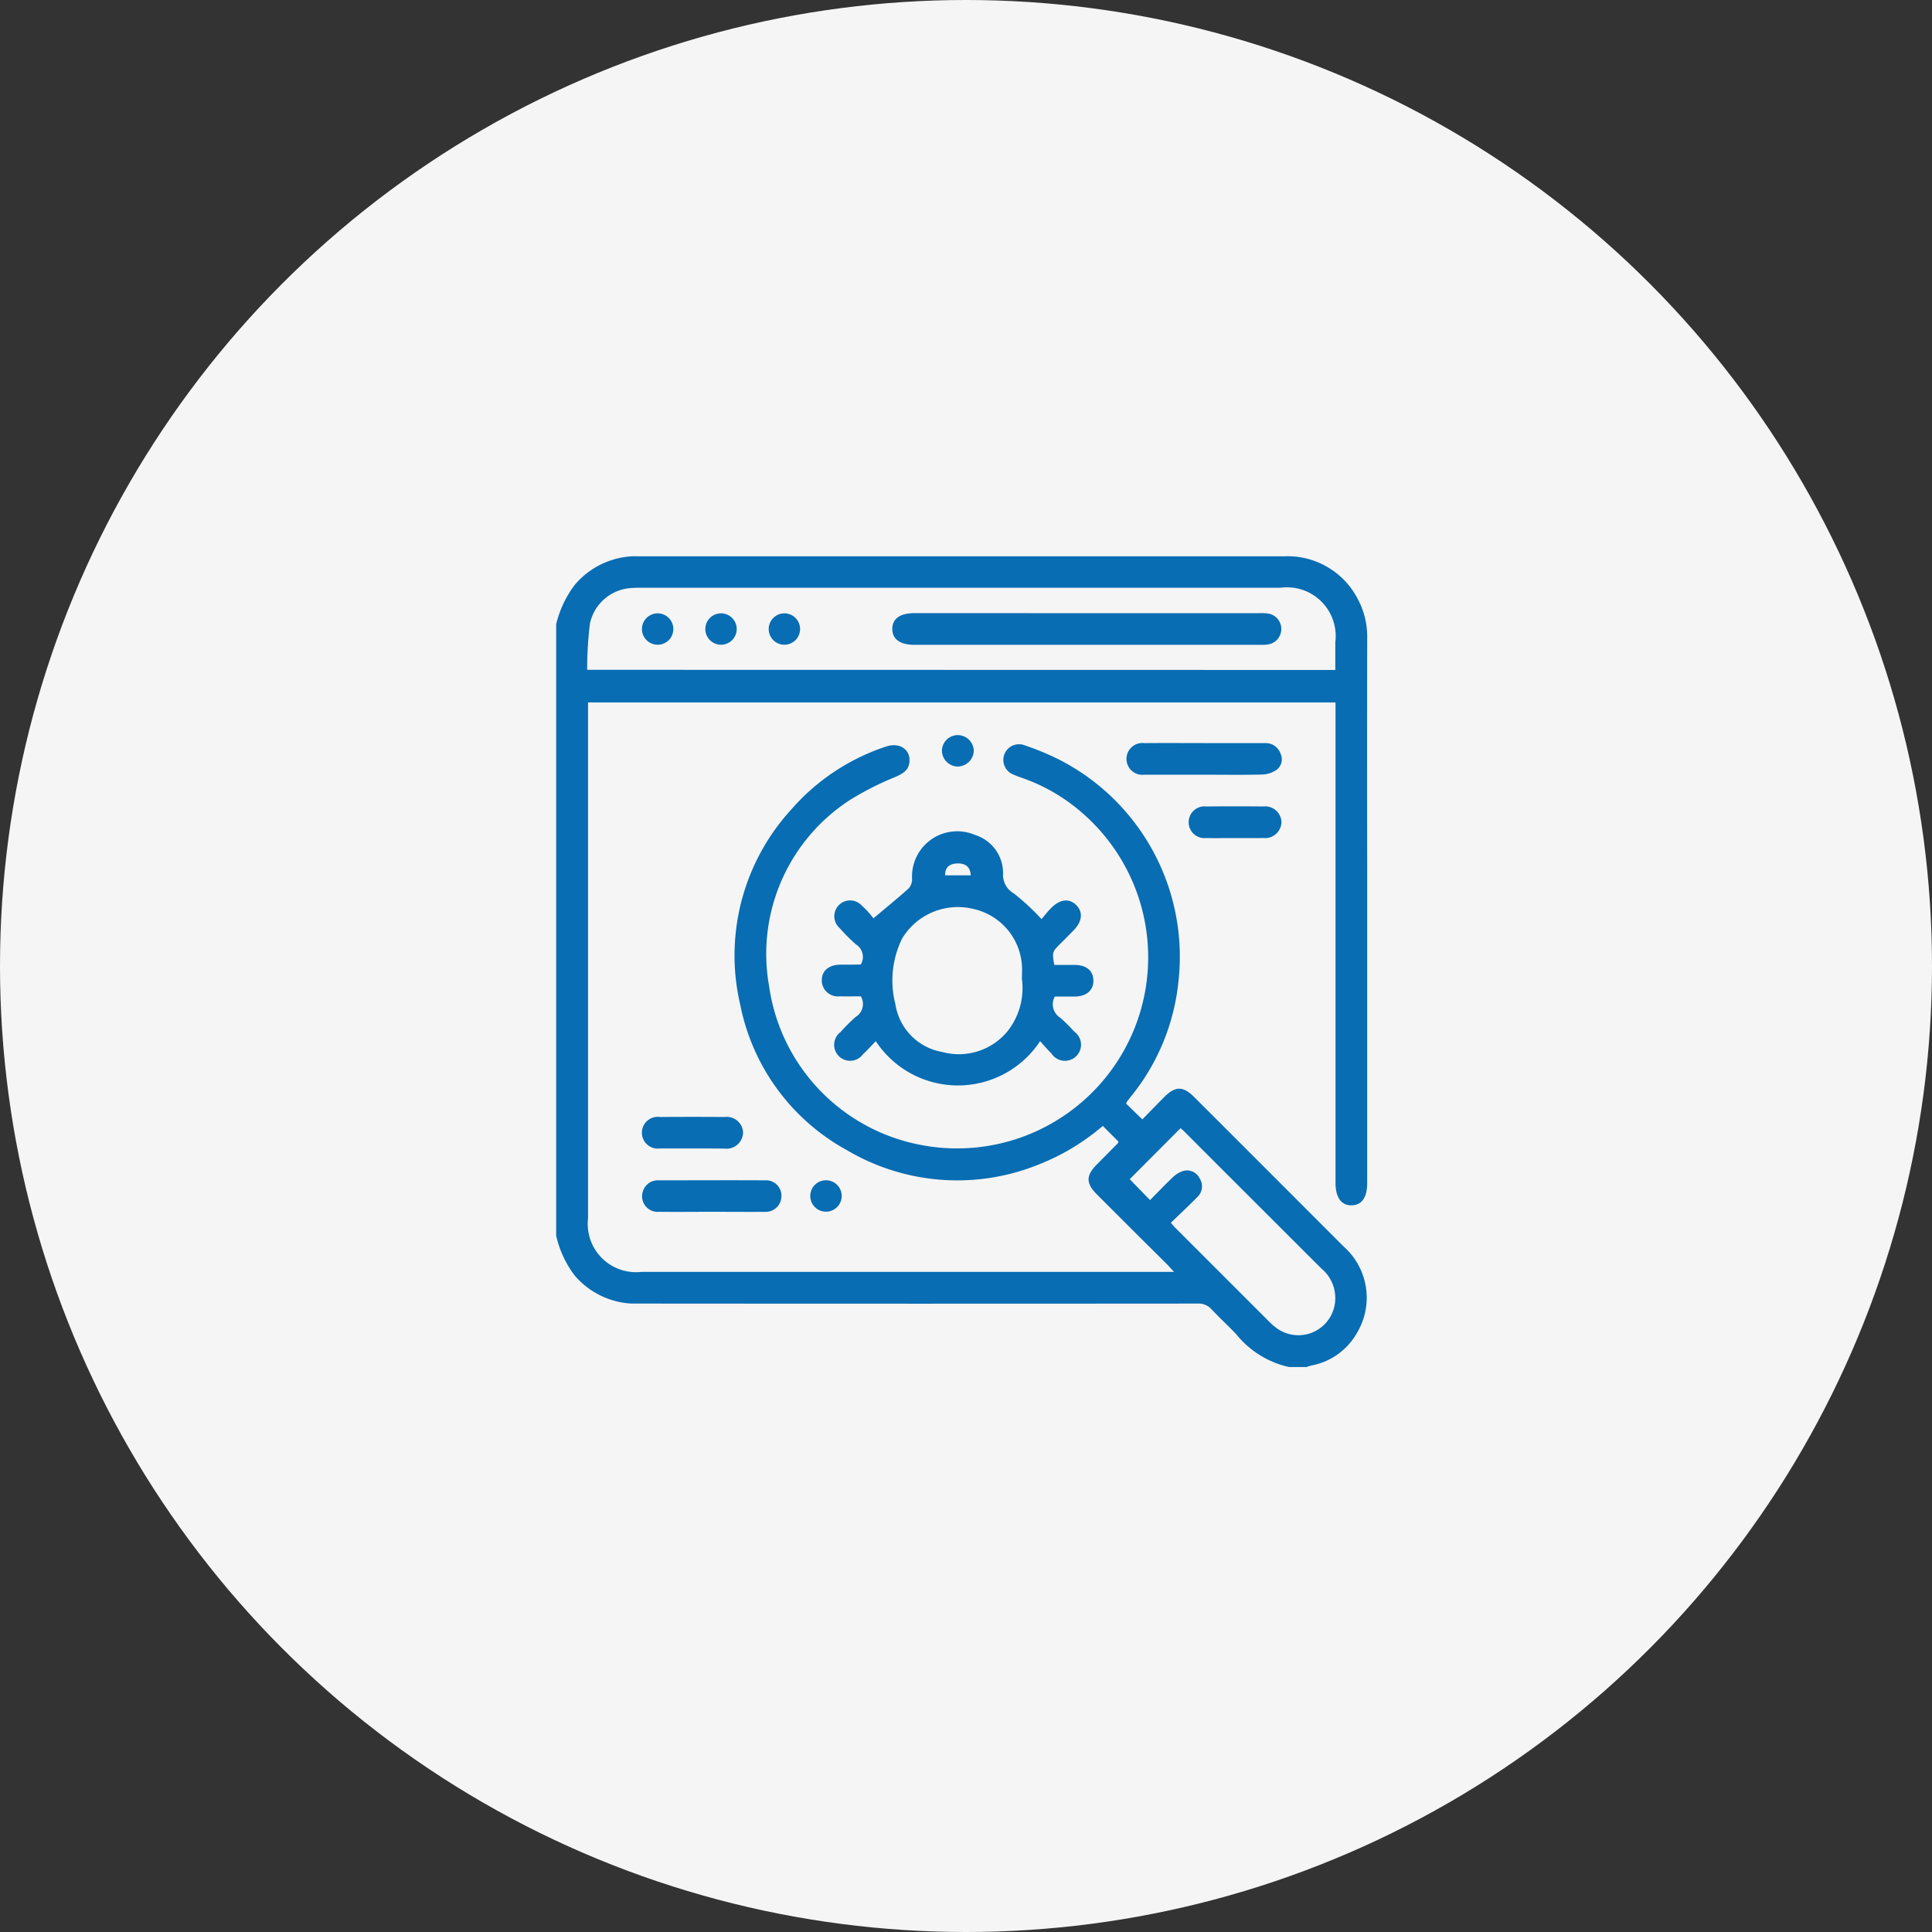 <svg xmlns="http://www.w3.org/2000/svg" width="66" height="66" viewBox="0 0 66 66">
  <rect x="0" y="0" width="66" height="66" fill="#333333" stroke="none"/>
  <g id="Early_Detection_of_Issues" data-name="Early Detection of Issues" transform="translate(8840 -178)">
    <circle id="Ellipse_115" data-name="Ellipse 115" cx="33" cy="33" r="33" transform="translate(-8840 178)" fill="#f5f5f5"/>
    <g id="Group_12185" data-name="Group 12185" transform="translate(-363.984 2768.214)">
      <path id="Path_5929" data-name="Path 5929" d="M1262.8,3.112a3.6,3.6,0,0,1,.637-1.349,2.757,2.757,0,0,1,1.95-.972c.089-.007.18,0,.271,0h21.99a2.7,2.7,0,0,1,2.57,1.526,2.709,2.709,0,0,1,.287,1.278q-.006,4,0,8.007V22.2c0,.493-.185.756-.533.762s-.549-.264-.549-.773V5.782h-25.535V23.41a1.65,1.65,0,0,0,1.821,1.826h18.2c-.1-.1-.157-.175-.223-.241q-1.21-1.2-2.416-2.408c-.375-.376-.376-.638-.007-1.014l.723-.73a.2.2,0,0,0,.022-.058l-.535-.536a7.608,7.608,0,0,1-2.091,1.278,7.405,7.405,0,0,1-6.657-.454,7.263,7.263,0,0,1-3.633-4.944,7.383,7.383,0,0,1,1.744-6.695,7.349,7.349,0,0,1,3.227-2.143c.478-.164.87.114.8.565-.039.258-.231.358-.444.459a10.291,10.291,0,0,0-1.584.8,6.262,6.262,0,0,0-2.762,6.357,6.444,6.444,0,0,0,5.125,5.415,6.527,6.527,0,0,0,5.629-11.28,6.2,6.2,0,0,0-2.029-1.217c-.127-.047-.256-.087-.379-.144a.535.535,0,1,1,.384-1,9.172,9.172,0,0,1,1.1.45,7.557,7.557,0,0,1,4.151,7.647,7.4,7.4,0,0,1-1.578,3.85c-.062.078-.123.156-.183.235a.211.211,0,0,0-.02.062l.551.536c.247-.251.495-.507.744-.759.386-.386.646-.386,1.032,0q2.554,2.552,5.106,5.107a2.334,2.334,0,0,1,.456,2.936,2.269,2.269,0,0,1-1.576,1.127,1.5,1.5,0,0,0-.15.049h-.6a3.207,3.207,0,0,1-1.8-1.115c-.271-.291-.567-.555-.837-.846a.6.6,0,0,0-.492-.207q-9.48.008-18.958,0c-.126,0-.253,0-.379,0a2.748,2.748,0,0,1-1.932-.951A3.532,3.532,0,0,1,1262.8,24Zm26.616,1.561V3.726a1.665,1.665,0,0,0-1.87-1.862h-21.794c-.126,0-.253,0-.378.01a1.536,1.536,0,0,0-1.42,1.209,12.457,12.457,0,0,0-.095,1.585ZM1283.8,23.558c.068.077.1.126.148.169l3.23,3.23a1.988,1.988,0,0,0,.225.194,1.26,1.26,0,0,0,1.969-.687,1.309,1.309,0,0,0-.429-1.341q-2.334-2.328-4.666-4.662c-.055-.056-.117-.108-.147-.135l-1.737,1.743.694.714c.244-.246.5-.515.766-.768a.908.908,0,0,1,.358-.225.48.48,0,0,1,.571.253.5.5,0,0,1-.088.644C1284.406,22.984,1284.1,23.264,1283.8,23.558Z" transform="translate(-9719.816 -2572)" fill="#086db3"/>
      <path id="Path_5931" data-name="Path 5931" d="M1398.756,142.936c.439-.37.834-.689,1.21-1.03a.463.463,0,0,0,.108-.327,1.544,1.544,0,0,1,2.146-1.493,1.364,1.364,0,0,1,.963,1.332.722.722,0,0,0,.367.666,8.228,8.228,0,0,1,.947.879c.1-.112.2-.254.331-.381.3-.3.613-.338.853-.1s.208.559-.08.856c-.151.155-.3.307-.457.461-.285.286-.285.286-.212.73.235,0,.473,0,.717,0,.385.007.615.2.62.531s-.229.541-.628.549c-.233,0-.467,0-.69,0a.541.541,0,0,0,.181.72,5.4,5.4,0,0,1,.478.473.55.55,0,1,1-.775.751c-.128-.126-.244-.264-.387-.42a3.36,3.36,0,0,1-5.613,0c-.156.162-.294.313-.442.453a.545.545,0,1,1-.765-.762,6.109,6.109,0,0,1,.516-.516.516.516,0,0,0,.18-.707c-.224,0-.473.005-.725,0a.549.549,0,0,1-.609-.546c0-.323.235-.527.617-.535.234,0,.468,0,.7-.007.008,0,.016-.007.024-.012a.506.506,0,0,0-.176-.676,5.944,5.944,0,0,1-.554-.555.54.54,0,1,1,.756-.769,2.95,2.95,0,0,1,.229.23C1398.66,142.813,1398.725,142.9,1398.756,142.936Zm5.072,2.044c0-.087.009-.258,0-.429a2.12,2.12,0,0,0-1.676-1.939,2.222,2.222,0,0,0-2.419,1.018,3.247,3.247,0,0,0-.228,2.239,1.956,1.956,0,0,0,1.6,1.633,2.154,2.154,0,0,0,2.224-.7,2.373,2.373,0,0,0,.494-1.825Zm-1.75-3.512c-.014-.287-.176-.419-.473-.406-.275.015-.409.151-.4.406Z" transform="translate(-9844.933 -2701.779)" fill="#086db3"/>
      <path id="Path_5932" data-name="Path 5932" d="M1553.53,96.281H1551.5a.544.544,0,1,1,0-1.079c.828-.006,1.657,0,2.484,0h1.623a.536.536,0,0,1,.544.364.447.447,0,0,1-.128.541.918.918,0,0,1-.49.168C1554.86,96.292,1554.193,96.281,1553.53,96.281Z" transform="translate(-9988.42 -2660.03)" fill="#086db3"/>
      <path id="Path_5933" data-name="Path 5933" d="M1308.514,317.118c-.594,0-1.188.007-1.782,0a.533.533,0,0,1-.541-.744.527.527,0,0,1,.513-.331c1.217,0,2.43-.007,3.645,0a.525.525,0,0,1,.558.535.539.539,0,0,1-.581.541C1309.72,317.124,1309.117,317.118,1308.514,317.118Z" transform="translate(-9760.228 -2865.935)" fill="#086db3"/>
      <path id="Path_5934" data-name="Path 5934" d="M1307.827,285.11c-.369,0-.737,0-1.106,0a.543.543,0,1,1,.009-1.076q1.106-.008,2.211,0a.556.556,0,0,1,.624.531.565.565,0,0,1-.632.549C1308.564,285.11,1308.2,285.11,1307.827,285.11Z" transform="translate(-9760.197 -2836.09)" fill="#086db3"/>
      <path id="Path_5935" data-name="Path 5935" d="M1583.883,128.253c-.325,0-.649.005-.974,0a.543.543,0,1,1,.007-1.079q.974-.009,1.947,0a.556.556,0,0,1,.616.541.561.561,0,0,1-.621.537C1584.532,128.257,1584.208,128.253,1583.883,128.253Z" transform="translate(-10017.718 -2689.838)" fill="#086db3"/>
      <path id="Path_5936" data-name="Path 5936" d="M1458.787,91.715a.559.559,0,0,1-.565.533.55.55,0,0,1-.523-.544.541.541,0,0,1,.561-.529A.549.549,0,0,1,1458.787,91.715Z" transform="translate(-9901.537 -2656.276)" fill="#086db3"/>
      <path id="Path_5937" data-name="Path 5937" d="M1391.708,317.124a.537.537,0,1,1,.541-.533A.537.537,0,0,1,1391.708,317.124Z" transform="translate(-9839.511 -2865.945)" fill="#086db3"/>
      <path id="Path_5942" data-name="Path 5942" d="M1439.224,29.567h5.841a2.171,2.171,0,0,1,.3.009.534.534,0,0,1,0,1.062,1.8,1.8,0,0,1-.271.01h-11.785c-.488,0-.755-.191-.756-.541s.266-.541.753-.541Z" transform="translate(-9878.087 -2598.834)" fill="#086db3"/>
      <path id="Path_5943" data-name="Path 5943" d="M1307.212,30.207a.536.536,0,1,1-.531-.542A.536.536,0,0,1,1307.212,30.207Z" transform="translate(-9760.226 -2598.926)" fill="#086db3"/>
      <path id="Path_5944" data-name="Path 5944" d="M1339.211,30.187a.536.536,0,1,1-.549-.524A.536.536,0,0,1,1339.211,30.187Z" transform="translate(-9790.06 -2598.924)" fill="#086db3"/>
      <path id="Path_5945" data-name="Path 5945" d="M1371.213,30.209a.536.536,0,1,1-.534-.539A.536.536,0,0,1,1371.213,30.209Z" transform="translate(-9819.897 -2598.931)" fill="#086db3"/>
    </g>
  </g>
</svg>
